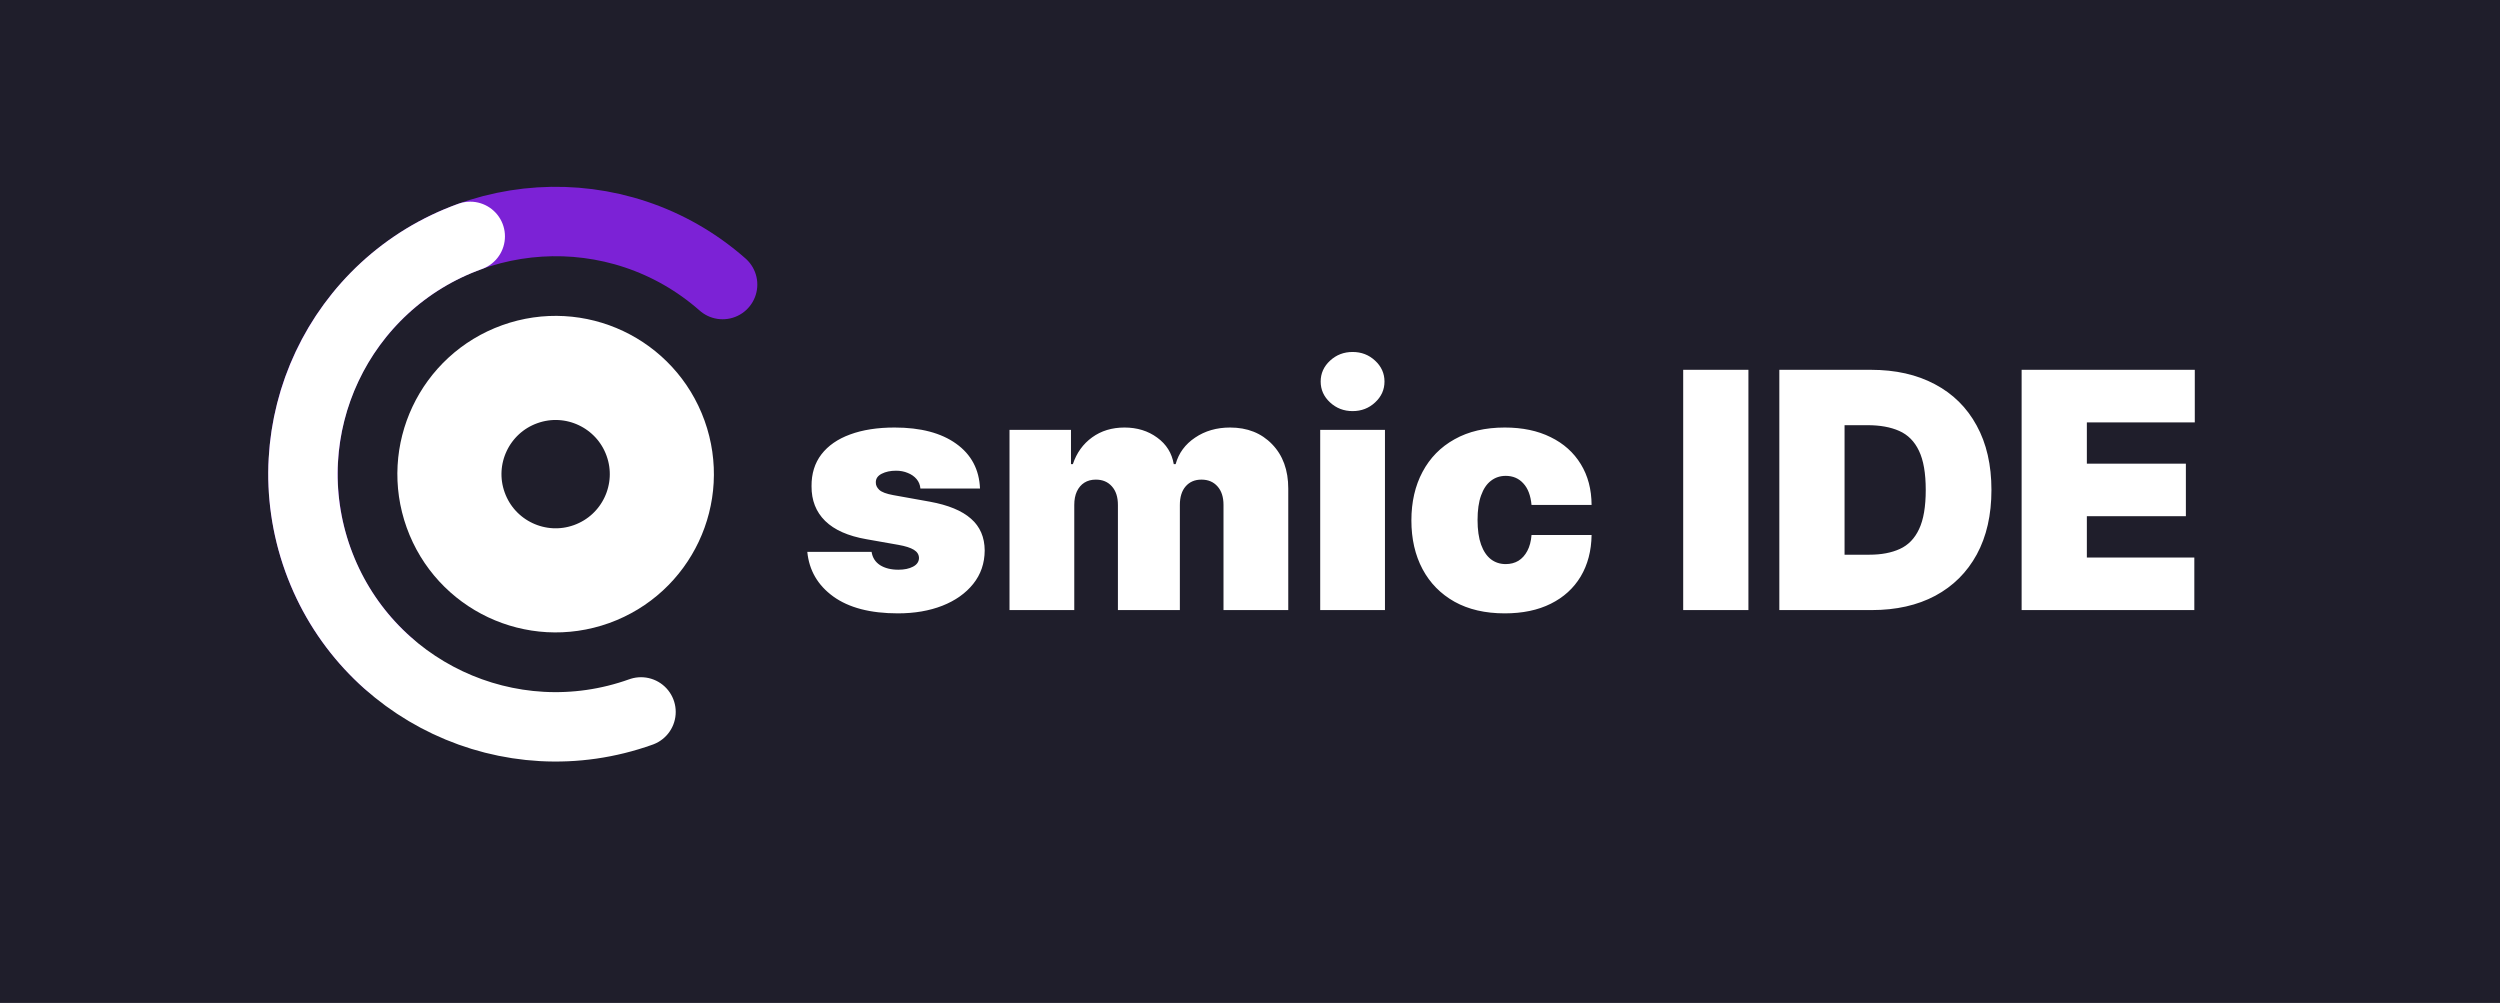 <svg width="3602" height="1445" viewBox="0 0 3602 1445" fill="none" xmlns="http://www.w3.org/2000/svg">
<rect width="3602" height="1445" fill="#1F1E2B"/>
<path d="M923.579 1025.73C734.377 1093.67 525.919 995.373 457.976 806.171C390.033 616.969 488.333 408.511 677.535 340.568" stroke="white" stroke-width="40" stroke-linecap="round"/>
<path d="M559.975 956.31C409.113 823.44 394.527 593.43 527.397 442.568C660.266 291.706 890.276 277.12 1041.14 409.989" stroke="#7C22D6" stroke-width="100" stroke-linecap="round"/>
<path d="M923.579 1025.73C734.377 1093.67 525.919 995.373 457.976 806.171C390.033 616.969 488.333 408.511 677.535 340.568" stroke="white" stroke-width="100" stroke-linecap="round"/>
<circle cx="800.557" cy="683.149" r="153" transform="rotate(-19.753 800.557 683.149)" stroke="white" stroke-width="150"/>
<path d="M1411.99 703.881H1326.12C1325.67 698.584 1323.81 694.02 1320.54 690.189C1317.27 686.357 1313.05 683.428 1307.86 681.399C1302.79 679.258 1297.16 678.188 1290.96 678.188C1282.96 678.188 1276.09 679.652 1270.34 682.582C1264.59 685.512 1261.77 689.682 1261.89 695.091C1261.77 698.922 1263.41 702.472 1266.79 705.74C1270.28 709.008 1276.99 711.544 1286.9 713.347L1339.64 722.812C1366.24 727.658 1386.01 735.828 1398.97 747.322C1412.04 758.704 1418.64 773.973 1418.75 793.131C1418.64 811.612 1413.12 827.67 1402.18 841.305C1391.37 854.828 1376.55 865.308 1357.73 872.746C1339.02 880.071 1317.67 883.733 1293.66 883.733C1254 883.733 1222.95 875.619 1200.53 859.392C1178.21 843.165 1165.76 821.754 1163.17 795.159H1255.8C1257.04 803.385 1261.1 809.752 1267.97 814.26C1274.96 818.655 1283.75 820.852 1294.34 820.852C1302.91 820.852 1309.95 819.387 1315.47 816.457C1321.1 813.527 1323.98 809.358 1324.09 803.949C1323.98 798.991 1321.5 795.046 1316.65 792.116C1311.92 789.187 1304.48 786.82 1294.34 785.017L1248.36 776.903C1221.88 772.283 1202.05 763.493 1188.86 750.534C1175.68 737.575 1169.14 720.897 1169.26 700.5C1169.14 682.47 1173.88 667.2 1183.45 654.692C1193.15 642.071 1206.95 632.492 1224.87 625.956C1242.9 619.307 1264.25 615.983 1288.93 615.983C1326.46 615.983 1356.04 623.759 1377.67 639.31C1399.42 654.861 1410.86 676.384 1411.99 703.881ZM1454.5 879V619.364H1543.07V668.722H1545.78C1551.19 652.494 1560.43 639.648 1573.5 630.182C1586.57 620.716 1602.12 615.983 1620.15 615.983C1638.41 615.983 1654.13 620.829 1667.31 630.52C1680.5 640.098 1688.44 652.832 1691.15 668.722H1693.85C1698.25 652.832 1707.6 640.098 1721.91 630.52C1736.22 620.829 1753.01 615.983 1772.28 615.983C1797.19 615.983 1817.36 623.984 1832.8 639.986C1848.35 655.988 1856.13 677.286 1856.13 703.881V879H1762.82V727.545C1762.82 716.164 1759.95 707.261 1754.2 700.838C1748.45 694.302 1740.73 691.034 1731.04 691.034C1721.46 691.034 1713.86 694.302 1708.22 700.838C1702.7 707.261 1699.94 716.164 1699.94 727.545V879H1610.69V727.545C1610.69 716.164 1607.81 707.261 1602.07 700.838C1596.32 694.302 1588.6 691.034 1578.91 691.034C1572.49 691.034 1566.96 692.499 1562.34 695.429C1557.72 698.359 1554.12 702.585 1551.53 708.107C1549.05 713.516 1547.81 719.995 1547.81 727.545V879H1454.5ZM1902.15 879V619.364H1995.45V879H1902.15ZM1948.8 592.318C1936.18 592.318 1925.36 588.149 1916.34 579.81C1907.33 571.471 1902.82 561.441 1902.82 549.722C1902.82 538.002 1907.33 527.973 1916.34 519.634C1925.36 511.295 1936.18 507.125 1948.8 507.125C1961.53 507.125 1972.35 511.295 1981.25 519.634C1990.27 527.973 1994.78 538.002 1994.78 549.722C1994.78 561.441 1990.27 571.471 1981.25 579.81C1972.35 588.149 1961.53 592.318 1948.8 592.318ZM2168.08 883.733C2139.91 883.733 2115.79 878.155 2095.73 866.999C2075.67 855.73 2060.29 840.066 2049.59 820.007C2038.88 799.836 2033.53 776.453 2033.53 749.858C2033.53 723.263 2038.88 699.937 2049.59 679.878C2060.29 659.706 2075.67 644.043 2095.73 632.886C2115.79 621.617 2139.91 615.983 2168.08 615.983C2193.55 615.983 2215.58 620.603 2234.17 629.844C2252.88 638.972 2267.36 651.931 2277.61 668.722C2287.87 685.4 2293.05 705.008 2293.16 727.545H2206.62C2205.38 713.91 2201.43 703.543 2194.79 696.443C2188.25 689.231 2179.8 685.625 2169.43 685.625C2161.32 685.625 2154.22 687.991 2148.13 692.724C2142.05 697.345 2137.31 704.388 2133.93 713.854C2130.55 723.207 2128.86 734.983 2128.86 749.182C2128.86 763.381 2130.55 775.213 2133.93 784.679C2137.31 794.032 2142.05 801.075 2148.13 805.808C2154.22 810.429 2161.32 812.739 2169.43 812.739C2176.3 812.739 2182.39 811.161 2187.69 808.006C2192.98 804.738 2197.26 800.005 2200.53 793.807C2203.91 787.496 2205.94 779.833 2206.62 770.818H2293.16C2292.83 793.694 2287.59 813.64 2277.44 830.656C2267.3 847.56 2252.93 860.632 2234.34 869.872C2215.86 879.113 2193.77 883.733 2168.08 883.733ZM2519.12 532.818V879H2425.14V532.818H2519.12ZM2696.86 879H2563.66V532.818H2695.51C2731.12 532.818 2761.88 539.749 2787.8 553.609C2813.83 567.357 2833.89 587.191 2847.98 613.109C2862.17 638.915 2869.27 669.848 2869.27 705.909C2869.27 741.97 2862.23 772.959 2848.14 798.878C2834.06 824.684 2814.11 844.517 2788.31 858.378C2762.5 872.126 2732.02 879 2696.86 879ZM2657.64 799.216H2693.48C2710.61 799.216 2725.2 796.455 2737.26 790.933C2749.43 785.411 2758.67 775.889 2764.98 762.366C2771.4 748.844 2774.61 730.025 2774.61 705.909C2774.61 681.794 2771.35 662.974 2764.81 649.452C2758.39 635.929 2748.92 626.407 2736.41 620.885C2724.02 615.363 2708.8 612.602 2690.77 612.602H2657.64V799.216ZM2912.76 879V532.818H3162.25V608.545H3006.74V668.045H3149.41V743.773H3006.74V803.273H3161.58V879H2912.76Z" fill="white"/>
</svg>

